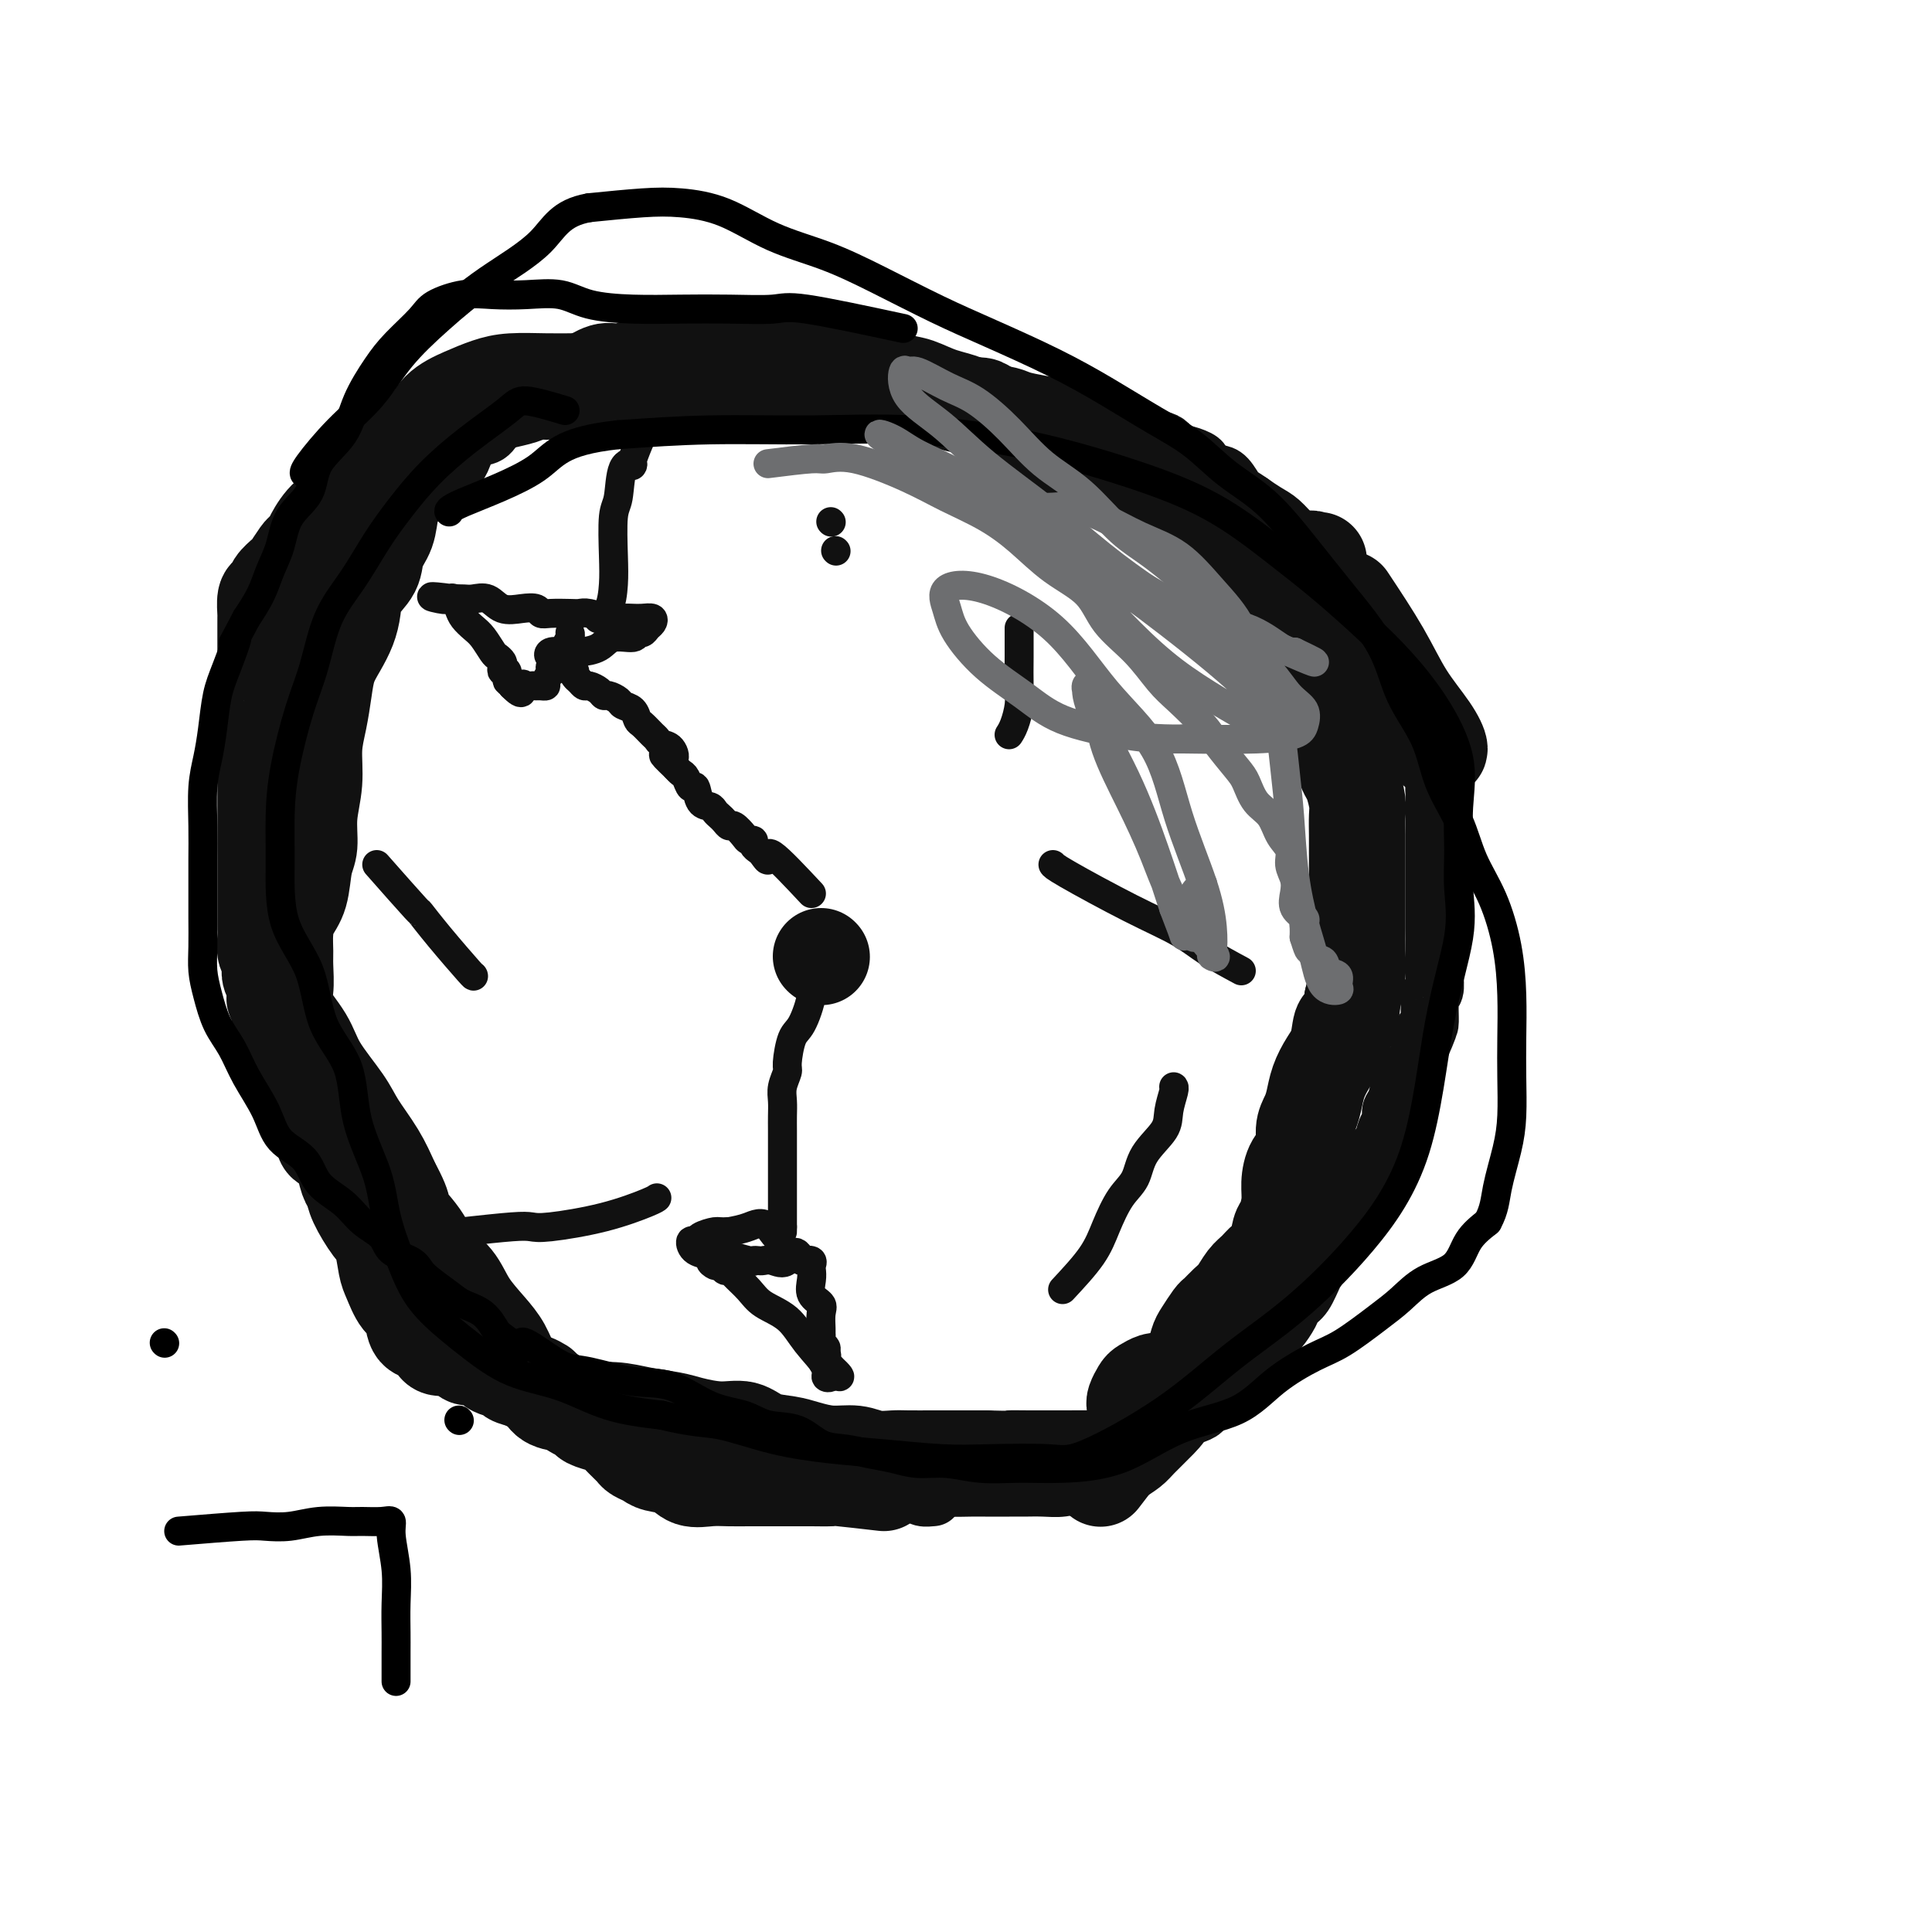 <svg viewBox='0 0 400 400' version='1.1' xmlns='http://www.w3.org/2000/svg' xmlns:xlink='http://www.w3.org/1999/xlink'><g fill='none' stroke='#111111' stroke-width='12' stroke-linecap='round' stroke-linejoin='round'><path d='M185,310c2.107,-0.845 4.213,-1.691 6,-2c1.787,-0.309 3.254,-0.083 5,0c1.746,0.083 3.772,0.022 5,0c1.228,-0.022 1.658,-0.005 3,0c1.342,0.005 3.598,-0.002 5,0c1.402,0.002 1.951,0.013 3,0c1.049,-0.013 2.596,-0.049 4,0c1.404,0.049 2.663,0.182 4,0c1.337,-0.182 2.753,-0.679 4,-1c1.247,-0.321 2.326,-0.466 3,-1c0.674,-0.534 0.943,-1.456 2,-2c1.057,-0.544 2.903,-0.708 4,-1c1.097,-0.292 1.445,-0.712 2,-1c0.555,-0.288 1.319,-0.444 2,-1c0.681,-0.556 1.281,-1.511 2,-2c0.719,-0.489 1.557,-0.512 2,-1c0.443,-0.488 0.489,-1.439 1,-2c0.511,-0.561 1.485,-0.730 2,-1c0.515,-0.270 0.571,-0.639 1,-1c0.429,-0.361 1.231,-0.712 2,-1c0.769,-0.288 1.505,-0.511 2,-1c0.495,-0.489 0.747,-1.245 1,-2'/><path d='M250,290c4.302,-3.280 2.059,-2.980 2,-3c-0.059,-0.020 2.068,-0.359 3,-1c0.932,-0.641 0.669,-1.585 1,-2c0.331,-0.415 1.255,-0.300 2,-1c0.745,-0.700 1.312,-2.213 2,-3c0.688,-0.787 1.498,-0.847 2,-1c0.502,-0.153 0.697,-0.398 1,-1c0.303,-0.602 0.714,-1.563 1,-2c0.286,-0.437 0.448,-0.352 1,-1c0.552,-0.648 1.495,-2.029 2,-3c0.505,-0.971 0.571,-1.530 1,-2c0.429,-0.470 1.222,-0.849 2,-2c0.778,-1.151 1.541,-3.074 2,-4c0.459,-0.926 0.613,-0.856 1,-2c0.387,-1.144 1.007,-3.504 2,-5c0.993,-1.496 2.359,-2.129 3,-3c0.641,-0.871 0.558,-1.980 1,-3c0.442,-1.020 1.410,-1.951 2,-3c0.590,-1.049 0.802,-2.216 1,-3c0.198,-0.784 0.381,-1.187 1,-2c0.619,-0.813 1.672,-2.038 2,-3c0.328,-0.962 -0.071,-1.662 0,-2c0.071,-0.338 0.610,-0.315 1,-1c0.390,-0.685 0.629,-2.078 1,-3c0.371,-0.922 0.872,-1.374 1,-2c0.128,-0.626 -0.117,-1.427 0,-2c0.117,-0.573 0.595,-0.919 1,-2c0.405,-1.081 0.737,-2.898 1,-4c0.263,-1.102 0.455,-1.489 1,-2c0.545,-0.511 1.441,-1.146 2,-2c0.559,-0.854 0.779,-1.927 1,-3'/><path d='M294,217c3.668,-8.227 0.840,-3.293 0,-2c-0.840,1.293 0.310,-1.054 1,-2c0.690,-0.946 0.921,-0.489 1,-1c0.079,-0.511 0.007,-1.989 0,-3c-0.007,-1.011 0.051,-1.556 0,-2c-0.051,-0.444 -0.210,-0.787 0,-1c0.210,-0.213 0.788,-0.296 1,-1c0.212,-0.704 0.057,-2.028 0,-3c-0.057,-0.972 -0.015,-1.593 0,-2c0.015,-0.407 0.004,-0.599 0,-1c-0.004,-0.401 -0.001,-1.010 0,-2c0.001,-0.990 0.000,-2.359 0,-3c-0.000,-0.641 -0.000,-0.552 0,-1c0.000,-0.448 0.000,-1.433 0,-2c-0.000,-0.567 -0.000,-0.715 0,-1c0.000,-0.285 0.000,-0.706 0,-1c-0.000,-0.294 -0.000,-0.462 0,-1c0.000,-0.538 0.000,-1.447 0,-2c-0.000,-0.553 -0.000,-0.749 0,-1c0.000,-0.251 0.000,-0.556 0,-1c-0.000,-0.444 -0.000,-1.028 0,-2c0.000,-0.972 0.000,-2.333 0,-3c-0.000,-0.667 -0.000,-0.641 0,-1c0.000,-0.359 0.000,-1.104 0,-2c-0.000,-0.896 -0.000,-1.945 0,-3c0.000,-1.055 0.000,-2.118 0,-3c-0.000,-0.882 -0.000,-1.584 0,-2c0.000,-0.416 0.000,-0.548 0,-1c-0.000,-0.452 -0.000,-1.226 0,-2'/><path d='M297,165c0.464,-8.451 0.124,-3.578 0,-2c-0.124,1.578 -0.034,-0.139 0,-1c0.034,-0.861 0.010,-0.867 0,-1c-0.010,-0.133 -0.005,-0.392 0,-1c0.005,-0.608 0.012,-1.564 0,-2c-0.012,-0.436 -0.043,-0.351 0,-1c0.043,-0.649 0.158,-2.032 0,-3c-0.158,-0.968 -0.591,-1.522 -1,-2c-0.409,-0.478 -0.795,-0.879 -1,-2c-0.205,-1.121 -0.230,-2.963 -1,-4c-0.770,-1.037 -2.284,-1.268 -3,-2c-0.716,-0.732 -0.633,-1.964 -1,-3c-0.367,-1.036 -1.183,-1.876 -2,-3c-0.817,-1.124 -1.633,-2.531 -2,-4c-0.367,-1.469 -0.283,-2.999 -1,-4c-0.717,-1.001 -2.234,-1.473 -3,-2c-0.766,-0.527 -0.782,-1.109 -1,-2c-0.218,-0.891 -0.640,-2.092 -1,-3c-0.360,-0.908 -0.660,-1.525 -1,-2c-0.340,-0.475 -0.720,-0.810 -1,-1c-0.280,-0.190 -0.458,-0.235 -1,-1c-0.542,-0.765 -1.446,-2.248 -2,-3c-0.554,-0.752 -0.756,-0.771 -1,-1c-0.244,-0.229 -0.529,-0.666 -1,-1c-0.471,-0.334 -1.126,-0.565 -2,-1c-0.874,-0.435 -1.966,-1.075 -3,-2c-1.034,-0.925 -2.009,-2.134 -3,-3c-0.991,-0.866 -1.997,-1.390 -3,-2c-1.003,-0.610 -2.001,-1.305 -3,-2'/><path d='M259,104c-3.058,-2.140 -2.704,-1.491 -3,-2c-0.296,-0.509 -1.243,-2.178 -2,-3c-0.757,-0.822 -1.324,-0.799 -2,-1c-0.676,-0.201 -1.461,-0.626 -2,-1c-0.539,-0.374 -0.830,-0.695 -1,-1c-0.170,-0.305 -0.217,-0.592 -1,-1c-0.783,-0.408 -2.300,-0.936 -3,-1c-0.700,-0.064 -0.581,0.338 -1,0c-0.419,-0.338 -1.375,-1.414 -2,-2c-0.625,-0.586 -0.919,-0.682 -2,-1c-1.081,-0.318 -2.948,-0.858 -4,-1c-1.052,-0.142 -1.290,0.113 -2,0c-0.710,-0.113 -1.892,-0.593 -3,-1c-1.108,-0.407 -2.142,-0.739 -3,-1c-0.858,-0.261 -1.539,-0.451 -3,-1c-1.461,-0.549 -3.701,-1.456 -5,-2c-1.299,-0.544 -1.658,-0.723 -3,-1c-1.342,-0.277 -3.669,-0.650 -5,-1c-1.331,-0.350 -1.667,-0.675 -3,-1c-1.333,-0.325 -3.664,-0.649 -5,-1c-1.336,-0.351 -1.677,-0.729 -3,-1c-1.323,-0.271 -3.629,-0.436 -5,-1c-1.371,-0.564 -1.806,-1.527 -3,-2c-1.194,-0.473 -3.146,-0.456 -5,-1c-1.854,-0.544 -3.610,-1.648 -5,-2c-1.390,-0.352 -2.415,0.049 -4,0c-1.585,-0.049 -3.731,-0.549 -5,-1c-1.269,-0.451 -1.660,-0.853 -3,-1c-1.340,-0.147 -3.630,-0.040 -5,0c-1.370,0.040 -1.820,0.011 -3,0c-1.180,-0.011 -3.090,-0.006 -5,0'/><path d='M158,72c-4.339,-0.309 -2.686,-0.083 -3,0c-0.314,0.083 -2.596,0.022 -4,0c-1.404,-0.022 -1.930,-0.006 -3,0c-1.070,0.006 -2.684,0.001 -4,0c-1.316,-0.001 -2.334,0.003 -3,0c-0.666,-0.003 -0.981,-0.012 -2,0c-1.019,0.012 -2.742,0.045 -4,0c-1.258,-0.045 -2.051,-0.169 -3,0c-0.949,0.169 -2.056,0.630 -3,1c-0.944,0.370 -1.726,0.647 -3,1c-1.274,0.353 -3.039,0.780 -4,1c-0.961,0.220 -1.118,0.232 -2,1c-0.882,0.768 -2.487,2.291 -4,3c-1.513,0.709 -2.932,0.604 -4,1c-1.068,0.396 -1.784,1.295 -3,2c-1.216,0.705 -2.931,1.218 -4,2c-1.069,0.782 -1.490,1.835 -2,3c-0.510,1.165 -1.108,2.444 -2,3c-0.892,0.556 -2.078,0.391 -3,1c-0.922,0.609 -1.580,1.993 -2,3c-0.420,1.007 -0.602,1.639 -1,2c-0.398,0.361 -1.012,0.452 -2,1c-0.988,0.548 -2.351,1.551 -3,2c-0.649,0.449 -0.583,0.342 -1,1c-0.417,0.658 -1.318,2.081 -2,3c-0.682,0.919 -1.145,1.334 -2,2c-0.855,0.666 -2.102,1.582 -3,2c-0.898,0.418 -1.447,0.339 -2,1c-0.553,0.661 -1.110,2.063 -2,3c-0.890,0.937 -2.111,1.411 -3,2c-0.889,0.589 -1.444,1.295 -2,2'/><path d='M73,115c-6.163,6.005 -2.072,3.518 -1,3c1.072,-0.518 -0.875,0.934 -2,2c-1.125,1.066 -1.430,1.744 -2,2c-0.570,0.256 -1.407,0.088 -2,1c-0.593,0.912 -0.942,2.904 -1,4c-0.058,1.096 0.177,1.298 0,2c-0.177,0.702 -0.765,1.905 -1,3c-0.235,1.095 -0.117,2.082 0,3c0.117,0.918 0.234,1.768 0,3c-0.234,1.232 -0.818,2.846 -1,4c-0.182,1.154 0.039,1.848 0,3c-0.039,1.152 -0.339,2.761 -1,4c-0.661,1.239 -1.684,2.107 -2,3c-0.316,0.893 0.074,1.813 0,3c-0.074,1.187 -0.612,2.643 -1,4c-0.388,1.357 -0.626,2.615 -1,4c-0.374,1.385 -0.885,2.896 -1,4c-0.115,1.104 0.165,1.803 0,3c-0.165,1.197 -0.776,2.894 -1,4c-0.224,1.106 -0.060,1.621 0,3c0.060,1.379 0.016,3.622 0,5c-0.016,1.378 -0.004,1.891 0,3c0.004,1.109 0.000,2.813 0,4c-0.000,1.187 0.002,1.857 0,3c-0.002,1.143 -0.010,2.758 0,4c0.010,1.242 0.037,2.109 0,3c-0.037,0.891 -0.140,1.805 0,3c0.140,1.195 0.522,2.671 1,4c0.478,1.329 1.052,2.512 2,4c0.948,1.488 2.271,3.282 3,5c0.729,1.718 0.865,3.359 1,5'/><path d='M63,220c1.500,3.190 1.750,2.165 2,3c0.250,0.835 0.501,3.529 1,5c0.499,1.471 1.247,1.720 2,3c0.753,1.280 1.511,3.590 2,5c0.489,1.410 0.707,1.919 1,3c0.293,1.081 0.660,2.735 1,4c0.340,1.265 0.653,2.142 1,3c0.347,0.858 0.726,1.696 1,3c0.274,1.304 0.441,3.073 1,4c0.559,0.927 1.510,1.011 2,2c0.490,0.989 0.519,2.884 1,4c0.481,1.116 1.413,1.455 2,2c0.587,0.545 0.830,1.297 1,2c0.170,0.703 0.269,1.356 1,2c0.731,0.644 2.094,1.277 3,2c0.906,0.723 1.356,1.535 2,2c0.644,0.465 1.483,0.584 3,1c1.517,0.416 3.711,1.130 5,2c1.289,0.870 1.671,1.896 3,3c1.329,1.104 3.605,2.287 5,3c1.395,0.713 1.910,0.957 3,2c1.090,1.043 2.755,2.884 4,4c1.245,1.116 2.069,1.505 3,2c0.931,0.495 1.967,1.095 3,2c1.033,0.905 2.061,2.116 3,3c0.939,0.884 1.788,1.441 3,2c1.212,0.559 2.786,1.119 4,2c1.214,0.881 2.068,2.081 3,3c0.932,0.919 1.943,1.555 3,2c1.057,0.445 2.159,0.699 3,1c0.841,0.301 1.420,0.651 2,1'/><path d='M137,302c9.062,5.724 4.216,1.534 3,0c-1.216,-1.534 1.199,-0.412 3,0c1.801,0.412 2.988,0.113 4,0c1.012,-0.113 1.848,-0.041 3,0c1.152,0.041 2.620,0.049 4,0c1.380,-0.049 2.674,-0.157 4,0c1.326,0.157 2.685,0.578 4,1c1.315,0.422 2.587,0.846 4,1c1.413,0.154 2.969,0.037 4,0c1.031,-0.037 1.537,0.004 2,0c0.463,-0.004 0.882,-0.054 2,0c1.118,0.054 2.933,0.213 4,0c1.067,-0.213 1.385,-0.797 2,-1c0.615,-0.203 1.526,-0.023 2,0c0.474,0.023 0.512,-0.109 1,0c0.488,0.109 1.425,0.460 2,1c0.575,0.540 0.787,1.270 1,2'/><path d='M186,306c1.025,0.929 1.589,1.752 2,2c0.411,0.248 0.671,-0.077 1,0c0.329,0.077 0.727,0.557 1,1c0.273,0.443 0.420,0.850 1,1c0.580,0.150 1.594,0.043 2,0c0.406,-0.043 0.203,-0.021 0,0'/></g>
<g fill='none' stroke='#111111' stroke-width='20' stroke-linecap='round' stroke-linejoin='round'><path d='M183,307c-3.679,-0.423 -7.358,-0.845 -9,-1c-1.642,-0.155 -1.248,-0.041 -2,0c-0.752,0.041 -2.651,0.011 -4,0c-1.349,-0.011 -2.149,-0.003 -3,0c-0.851,0.003 -1.752,0.000 -3,0c-1.248,-0.000 -2.841,0.002 -4,0c-1.159,-0.002 -1.884,-0.007 -3,0c-1.116,0.007 -2.624,0.027 -4,0c-1.376,-0.027 -2.619,-0.101 -4,0c-1.381,0.101 -2.899,0.378 -4,0c-1.101,-0.378 -1.786,-1.410 -3,-2c-1.214,-0.590 -2.958,-0.738 -4,-1c-1.042,-0.262 -1.382,-0.637 -2,-1c-0.618,-0.363 -1.515,-0.713 -2,-1c-0.485,-0.287 -0.557,-0.511 -1,-1c-0.443,-0.489 -1.255,-1.244 -2,-2c-0.745,-0.756 -1.422,-1.512 -2,-2c-0.578,-0.488 -1.057,-0.708 -2,-1c-0.943,-0.292 -2.349,-0.655 -3,-1c-0.651,-0.345 -0.547,-0.673 -1,-1c-0.453,-0.327 -1.462,-0.655 -2,-1c-0.538,-0.345 -0.607,-0.708 -1,-1c-0.393,-0.292 -1.112,-0.512 -2,-1c-0.888,-0.488 -1.944,-1.244 -3,-2'/><path d='M113,288c-4.733,-2.963 -1.565,-1.370 -1,-1c0.565,0.370 -1.471,-0.483 -3,-1c-1.529,-0.517 -2.550,-0.698 -3,-1c-0.450,-0.302 -0.330,-0.725 -1,-1c-0.670,-0.275 -2.132,-0.403 -3,-1c-0.868,-0.597 -1.143,-1.662 -2,-2c-0.857,-0.338 -2.295,0.050 -3,0c-0.705,-0.050 -0.675,-0.538 -1,-1c-0.325,-0.462 -1.003,-0.898 -2,-1c-0.997,-0.102 -2.313,0.130 -3,0c-0.687,-0.130 -0.747,-0.623 -1,-1c-0.253,-0.377 -0.701,-0.637 -1,-1c-0.299,-0.363 -0.451,-0.829 -1,-1c-0.549,-0.171 -1.495,-0.049 -2,-1c-0.505,-0.951 -0.569,-2.976 -1,-4c-0.431,-1.024 -1.231,-1.048 -2,-2c-0.769,-0.952 -1.509,-2.831 -2,-4c-0.491,-1.169 -0.733,-1.626 -1,-3c-0.267,-1.374 -0.558,-3.664 -1,-5c-0.442,-1.336 -1.036,-1.716 -2,-3c-0.964,-1.284 -2.299,-3.471 -3,-5c-0.701,-1.529 -0.769,-2.399 -1,-3c-0.231,-0.601 -0.626,-0.934 -1,-2c-0.374,-1.066 -0.726,-2.867 -1,-4c-0.274,-1.133 -0.468,-1.599 -1,-2c-0.532,-0.401 -1.400,-0.737 -2,-1c-0.600,-0.263 -0.931,-0.455 -1,-1c-0.069,-0.545 0.126,-1.445 0,-2c-0.126,-0.555 -0.572,-0.765 -1,-1c-0.428,-0.235 -0.836,-0.496 -1,-1c-0.164,-0.504 -0.082,-1.252 0,-2'/><path d='M65,230c-3.492,-7.152 -1.722,-2.531 -1,-1c0.722,1.531 0.396,-0.028 0,-1c-0.396,-0.972 -0.863,-1.358 -1,-2c-0.137,-0.642 0.055,-1.541 0,-2c-0.055,-0.459 -0.359,-0.479 -1,-1c-0.641,-0.521 -1.621,-1.544 -2,-2c-0.379,-0.456 -0.158,-0.344 0,-1c0.158,-0.656 0.254,-2.080 0,-3c-0.254,-0.920 -0.856,-1.336 -1,-2c-0.144,-0.664 0.171,-1.578 0,-2c-0.171,-0.422 -0.830,-0.354 -1,-1c-0.170,-0.646 0.147,-2.007 0,-3c-0.147,-0.993 -0.758,-1.616 -1,-2c-0.242,-0.384 -0.117,-0.527 0,-1c0.117,-0.473 0.224,-1.277 0,-2c-0.224,-0.723 -0.778,-1.366 -1,-2c-0.222,-0.634 -0.112,-1.259 0,-2c0.112,-0.741 0.226,-1.597 0,-2c-0.226,-0.403 -0.793,-0.351 -1,-1c-0.207,-0.649 -0.056,-1.997 0,-3c0.056,-1.003 0.015,-1.660 0,-2c-0.015,-0.340 -0.004,-0.362 0,-1c0.004,-0.638 0.001,-1.892 0,-3c-0.001,-1.108 -0.000,-2.072 0,-3c0.000,-0.928 0.000,-1.822 0,-3c-0.000,-1.178 -0.000,-2.641 0,-4c0.000,-1.359 0.000,-2.616 0,-4c-0.000,-1.384 -0.000,-2.897 0,-4c0.000,-1.103 0.000,-1.797 0,-3c-0.000,-1.203 -0.000,-2.915 0,-4c0.000,-1.085 0.000,-1.542 0,-2'/><path d='M55,161c-0.155,-6.563 -0.041,-2.470 0,-2c0.041,0.470 0.011,-2.684 0,-4c-0.011,-1.316 -0.003,-0.794 0,-1c0.003,-0.206 0.001,-1.139 0,-2c-0.001,-0.861 -0.000,-1.648 0,-2c0.000,-0.352 0.000,-0.267 0,-1c-0.000,-0.733 -0.000,-2.283 0,-3c0.000,-0.717 0.000,-0.601 0,-1c-0.000,-0.399 -0.000,-1.314 0,-2c0.000,-0.686 -0.000,-1.142 0,-2c0.000,-0.858 0.000,-2.116 0,-3c-0.000,-0.884 -0.000,-1.393 0,-2c0.000,-0.607 0.000,-1.312 0,-2c-0.000,-0.688 -0.001,-1.358 0,-2c0.001,-0.642 0.003,-1.257 0,-2c-0.003,-0.743 -0.011,-1.614 0,-2c0.011,-0.386 0.039,-0.287 0,-1c-0.039,-0.713 -0.147,-2.237 0,-3c0.147,-0.763 0.549,-0.766 1,-1c0.451,-0.234 0.951,-0.700 1,-1c0.049,-0.300 -0.352,-0.433 0,-1c0.352,-0.567 1.457,-1.566 2,-2c0.543,-0.434 0.526,-0.302 1,-1c0.474,-0.698 1.441,-2.224 2,-3c0.559,-0.776 0.710,-0.800 1,-1c0.290,-0.200 0.719,-0.575 1,-1c0.281,-0.425 0.412,-0.901 1,-2c0.588,-1.099 1.632,-2.820 3,-4c1.368,-1.180 3.061,-1.818 4,-3c0.939,-1.182 1.126,-2.909 2,-4c0.874,-1.091 2.437,-1.545 4,-2'/><path d='M78,98c4.153,-4.548 3.035,-2.918 3,-3c-0.035,-0.082 1.011,-1.875 2,-3c0.989,-1.125 1.919,-1.583 3,-2c1.081,-0.417 2.312,-0.794 3,-1c0.688,-0.206 0.834,-0.240 2,-1c1.166,-0.760 3.351,-2.246 5,-3c1.649,-0.754 2.761,-0.775 4,-1c1.239,-0.225 2.604,-0.652 4,-1c1.396,-0.348 2.823,-0.617 4,-1c1.177,-0.383 2.104,-0.881 3,-1c0.896,-0.119 1.761,0.141 3,0c1.239,-0.141 2.853,-0.681 4,-1c1.147,-0.319 1.828,-0.415 3,-1c1.172,-0.585 2.835,-1.659 4,-2c1.165,-0.341 1.831,0.052 3,0c1.169,-0.052 2.839,-0.550 4,-1c1.161,-0.450 1.812,-0.853 3,-1c1.188,-0.147 2.913,-0.040 4,0c1.087,0.040 1.537,0.011 2,0c0.463,-0.011 0.938,-0.004 2,0c1.062,0.004 2.709,0.004 4,0c1.291,-0.004 2.226,-0.013 4,0c1.774,0.013 4.386,0.049 7,0c2.614,-0.049 5.230,-0.183 8,0c2.770,0.183 5.695,0.682 8,1c2.305,0.318 3.992,0.454 6,1c2.008,0.546 4.339,1.503 6,2c1.661,0.497 2.651,0.535 4,1c1.349,0.465 3.055,1.356 5,2c1.945,0.644 4.127,1.041 6,2c1.873,0.959 3.436,2.479 5,4'/><path d='M206,88c4.687,1.820 3.404,0.869 4,1c0.596,0.131 3.070,1.345 6,3c2.930,1.655 6.316,3.750 9,5c2.684,1.250 4.666,1.653 7,3c2.334,1.347 5.019,3.637 7,5c1.981,1.363 3.259,1.799 5,3c1.741,1.201 3.946,3.166 6,5c2.054,1.834 3.958,3.537 5,5c1.042,1.463 1.223,2.687 2,4c0.777,1.313 2.151,2.715 3,4c0.849,1.285 1.171,2.453 2,4c0.829,1.547 2.163,3.472 3,5c0.837,1.528 1.178,2.659 2,4c0.822,1.341 2.127,2.891 3,4c0.873,1.109 1.315,1.776 2,3c0.685,1.224 1.612,3.004 2,4c0.388,0.996 0.236,1.210 1,2c0.764,0.790 2.443,2.158 3,3c0.557,0.842 -0.008,1.158 0,2c0.008,0.842 0.591,2.209 1,3c0.409,0.791 0.646,1.004 1,2c0.354,0.996 0.827,2.774 1,4c0.173,1.226 0.046,1.900 0,3c-0.046,1.100 -0.012,2.628 0,4c0.012,1.372 0.003,2.589 0,4c-0.003,1.411 -0.000,3.016 0,5c0.000,1.984 -0.003,4.347 0,6c0.003,1.653 0.011,2.598 0,4c-0.011,1.402 -0.041,3.262 0,5c0.041,1.738 0.155,3.354 0,5c-0.155,1.646 -0.577,3.323 -1,5'/><path d='M280,207c-0.572,7.284 -1.501,4.994 -2,5c-0.499,0.006 -0.567,2.308 -1,4c-0.433,1.692 -1.231,2.773 -2,4c-0.769,1.227 -1.511,2.601 -2,4c-0.489,1.399 -0.726,2.824 -1,4c-0.274,1.176 -0.585,2.103 -1,3c-0.415,0.897 -0.933,1.765 -1,3c-0.067,1.235 0.319,2.839 0,4c-0.319,1.161 -1.343,1.881 -2,3c-0.657,1.119 -0.949,2.639 -1,4c-0.051,1.361 0.138,2.563 0,4c-0.138,1.437 -0.603,3.109 -1,4c-0.397,0.891 -0.725,1.000 -1,2c-0.275,1.000 -0.496,2.891 -1,4c-0.504,1.109 -1.289,1.438 -2,2c-0.711,0.562 -1.346,1.359 -2,2c-0.654,0.641 -1.326,1.125 -2,2c-0.674,0.875 -1.350,2.139 -2,3c-0.650,0.861 -1.273,1.318 -2,2c-0.727,0.682 -1.556,1.589 -2,2c-0.444,0.411 -0.503,0.326 -1,1c-0.497,0.674 -1.432,2.108 -2,3c-0.568,0.892 -0.768,1.243 -1,2c-0.232,0.757 -0.497,1.920 -1,3c-0.503,1.080 -1.245,2.079 -2,3c-0.755,0.921 -1.524,1.766 -2,3c-0.476,1.234 -0.658,2.858 -1,4c-0.342,1.142 -0.844,1.801 -2,3c-1.156,1.199 -2.965,2.938 -4,4c-1.035,1.062 -1.296,1.446 -2,2c-0.704,0.554 -1.852,1.277 -3,2'/><path d='M231,302c-5.500,7.167 -2.750,3.583 0,0'/><path d='M279,124c2.526,3.810 5.052,7.621 7,11c1.948,3.379 3.318,6.328 5,9c1.682,2.672 3.677,5.067 5,7c1.323,1.933 1.973,3.403 2,4c0.027,0.597 -0.570,0.320 -1,0c-0.430,-0.320 -0.694,-0.682 -1,-1c-0.306,-0.318 -0.655,-0.591 -2,-1c-1.345,-0.409 -3.688,-0.955 -5,-2c-1.312,-1.045 -1.595,-2.589 -3,-4c-1.405,-1.411 -3.932,-2.687 -6,-4c-2.068,-1.313 -3.679,-2.662 -5,-4c-1.321,-1.338 -2.354,-2.666 -3,-4c-0.646,-1.334 -0.905,-2.675 -1,-4c-0.095,-1.325 -0.025,-2.633 0,-4c0.025,-1.367 0.007,-2.791 0,-4c-0.007,-1.209 -0.002,-2.203 0,-3c0.002,-0.797 0.001,-1.399 0,-2'/><path d='M271,118c0.012,-3.083 0.542,-2.292 1,-2c0.458,0.292 0.845,0.083 1,0c0.155,-0.083 0.077,-0.042 0,0'/><path d='M231,100c-2.052,-0.493 -4.105,-0.986 -6,-2c-1.895,-1.014 -3.634,-2.549 -6,-4c-2.366,-1.451 -5.360,-2.819 -7,-4c-1.640,-1.181 -1.925,-2.176 -3,-3c-1.075,-0.824 -2.942,-1.479 -4,-2c-1.058,-0.521 -1.309,-0.909 -2,-1c-0.691,-0.091 -1.821,0.115 -3,0c-1.179,-0.115 -2.408,-0.552 -4,-1c-1.592,-0.448 -3.547,-0.909 -5,-1c-1.453,-0.091 -2.402,0.186 -4,0c-1.598,-0.186 -3.844,-0.835 -6,-1c-2.156,-0.165 -4.223,0.153 -6,0c-1.777,-0.153 -3.266,-0.777 -5,-1c-1.734,-0.223 -3.714,-0.046 -6,0c-2.286,0.046 -4.878,-0.040 -7,0c-2.122,0.040 -3.774,0.207 -6,0c-2.226,-0.207 -5.028,-0.788 -7,-1c-1.972,-0.212 -3.116,-0.057 -5,0c-1.884,0.057 -4.509,0.015 -7,0c-2.491,-0.015 -4.847,-0.002 -7,0c-2.153,0.002 -4.104,-0.008 -6,0c-1.896,0.008 -3.736,0.034 -6,0c-2.264,-0.034 -4.952,-0.128 -7,0c-2.048,0.128 -3.456,0.478 -5,1c-1.544,0.522 -3.223,1.218 -5,2c-1.777,0.782 -3.650,1.652 -5,3c-1.350,1.348 -2.175,3.174 -3,5'/><path d='M88,90c-0.765,1.666 -1.179,3.330 -2,5c-0.821,1.670 -2.049,3.345 -3,5c-0.951,1.655 -1.624,3.289 -2,5c-0.376,1.711 -0.454,3.500 -1,5c-0.546,1.500 -1.560,2.711 -2,4c-0.440,1.289 -0.306,2.655 -1,4c-0.694,1.345 -2.217,2.669 -3,4c-0.783,1.331 -0.826,2.668 -1,4c-0.174,1.332 -0.480,2.658 -1,4c-0.520,1.342 -1.254,2.698 -2,4c-0.746,1.302 -1.505,2.548 -2,4c-0.495,1.452 -0.725,3.110 -1,5c-0.275,1.890 -0.595,4.011 -1,6c-0.405,1.989 -0.896,3.845 -1,6c-0.104,2.155 0.180,4.607 0,7c-0.180,2.393 -0.825,4.726 -1,7c-0.175,2.274 0.121,4.487 0,6c-0.121,1.513 -0.659,2.324 -1,4c-0.341,1.676 -0.484,4.218 -1,6c-0.516,1.782 -1.405,2.805 -2,4c-0.595,1.195 -0.895,2.561 -1,4c-0.105,1.439 -0.015,2.950 0,4c0.015,1.050 -0.046,1.639 0,3c0.046,1.361 0.197,3.494 0,5c-0.197,1.506 -0.742,2.386 0,4c0.742,1.614 2.772,3.963 4,6c1.228,2.037 1.655,3.761 3,6c1.345,2.239 3.608,4.992 5,7c1.392,2.008 1.913,3.271 3,5c1.087,1.729 2.739,3.922 4,6c1.261,2.078 2.130,4.039 3,6'/><path d='M81,245c3.647,6.693 1.766,5.426 2,6c0.234,0.574 2.583,2.989 4,5c1.417,2.011 1.903,3.619 3,5c1.097,1.381 2.807,2.537 4,4c1.193,1.463 1.869,3.235 3,5c1.131,1.765 2.716,3.522 4,5c1.284,1.478 2.267,2.676 3,4c0.733,1.324 1.215,2.774 2,4c0.785,1.226 1.873,2.227 3,3c1.127,0.773 2.292,1.317 3,2c0.708,0.683 0.960,1.507 2,2c1.040,0.493 2.869,0.657 4,1c1.131,0.343 1.563,0.865 3,1c1.437,0.135 3.878,-0.117 6,0c2.122,0.117 3.926,0.604 6,1c2.074,0.396 4.419,0.701 6,1c1.581,0.299 2.397,0.591 4,1c1.603,0.409 3.992,0.935 6,1c2.008,0.065 3.635,-0.332 5,0c1.365,0.332 2.469,1.395 4,2c1.531,0.605 3.490,0.754 5,1c1.510,0.246 2.572,0.588 4,1c1.428,0.412 3.223,0.895 5,1c1.777,0.105 3.537,-0.168 5,0c1.463,0.168 2.630,0.777 4,1c1.370,0.223 2.944,0.060 4,0c1.056,-0.060 1.595,-0.016 3,0c1.405,0.016 3.676,0.004 5,0c1.324,-0.004 1.703,-0.001 3,0c1.297,0.001 3.514,0.000 5,0c1.486,-0.000 2.243,-0.000 3,0'/><path d='M204,302c5.913,0.155 4.697,0.041 5,0c0.303,-0.041 2.125,-0.011 4,0c1.875,0.011 3.804,0.001 5,0c1.196,-0.001 1.658,0.007 3,0c1.342,-0.007 3.565,-0.028 5,0c1.435,0.028 2.083,0.106 3,0c0.917,-0.106 2.102,-0.395 3,-1c0.898,-0.605 1.509,-1.524 2,-2c0.491,-0.476 0.864,-0.509 1,-1c0.136,-0.491 0.036,-1.441 0,-2c-0.036,-0.559 -0.010,-0.727 0,-1c0.010,-0.273 0.002,-0.649 0,-1c-0.002,-0.351 0.003,-0.675 0,-1c-0.003,-0.325 -0.013,-0.650 0,-1c0.013,-0.350 0.048,-0.724 0,-1c-0.048,-0.276 -0.181,-0.452 0,-1c0.181,-0.548 0.676,-1.467 1,-2c0.324,-0.533 0.479,-0.679 1,-1c0.521,-0.321 1.410,-0.817 2,-1c0.590,-0.183 0.883,-0.052 1,0c0.117,0.052 0.059,0.026 0,0'/><path d='M170,198c0.000,0.000 0.100,0.100 0.1,0.1'/></g>
<g fill='none' stroke='#111111' stroke-width='6' stroke-linecap='round' stroke-linejoin='round'><path d='M168,185c-3.292,-3.518 -6.585,-7.036 -8,-8c-1.415,-0.964 -0.953,0.628 -1,1c-0.047,0.372 -0.604,-0.474 -1,-1c-0.396,-0.526 -0.630,-0.731 -1,-1c-0.370,-0.269 -0.876,-0.602 -1,-1c-0.124,-0.398 0.136,-0.862 0,-1c-0.136,-0.138 -0.666,0.051 -1,0c-0.334,-0.051 -0.471,-0.342 -1,-1c-0.529,-0.658 -1.452,-1.682 -2,-2c-0.548,-0.318 -0.723,0.069 -1,0c-0.277,-0.069 -0.655,-0.593 -1,-1c-0.345,-0.407 -0.656,-0.695 -1,-1c-0.344,-0.305 -0.722,-0.626 -1,-1c-0.278,-0.374 -0.456,-0.801 -1,-1c-0.544,-0.199 -1.455,-0.172 -2,-1c-0.545,-0.828 -0.723,-2.512 -1,-3c-0.277,-0.488 -0.651,0.220 -1,0c-0.349,-0.220 -0.671,-1.367 -1,-2c-0.329,-0.633 -0.665,-0.752 -1,-1c-0.335,-0.248 -0.667,-0.624 -1,-1'/><path d='M140,159c-4.587,-4.366 -2.054,-2.282 -1,-2c1.054,0.282 0.630,-1.238 0,-2c-0.630,-0.762 -1.464,-0.766 -2,-1c-0.536,-0.234 -0.772,-0.696 -1,-1c-0.228,-0.304 -0.446,-0.449 -1,-1c-0.554,-0.551 -1.443,-1.509 -2,-2c-0.557,-0.491 -0.783,-0.514 -1,-1c-0.217,-0.486 -0.426,-1.436 -1,-2c-0.574,-0.564 -1.515,-0.742 -2,-1c-0.485,-0.258 -0.515,-0.595 -1,-1c-0.485,-0.405 -1.425,-0.878 -2,-1c-0.575,-0.122 -0.784,0.108 -1,0c-0.216,-0.108 -0.439,-0.555 -1,-1c-0.561,-0.445 -1.459,-0.889 -2,-1c-0.541,-0.111 -0.726,0.111 -1,0c-0.274,-0.111 -0.637,-0.556 -1,-1'/><path d='M120,141c-1.863,-1.399 -1.020,-1.896 -1,-2c0.020,-0.104 -0.784,0.183 -1,0c-0.216,-0.183 0.154,-0.838 0,-1c-0.154,-0.162 -0.833,0.168 -1,0c-0.167,-0.168 0.177,-0.833 0,-1c-0.177,-0.167 -0.876,0.165 -1,0c-0.124,-0.165 0.328,-0.828 0,-1c-0.328,-0.172 -1.434,0.146 -2,0c-0.566,-0.146 -0.590,-0.756 0,-1c0.590,-0.244 1.795,-0.122 3,0'/><path d='M117,135c0.933,0.027 1.766,0.094 3,0c1.234,-0.094 2.870,-0.350 4,-1c1.130,-0.650 1.756,-1.694 3,-2c1.244,-0.306 3.107,0.125 4,0c0.893,-0.125 0.815,-0.808 1,-1c0.185,-0.192 0.632,0.106 1,0c0.368,-0.106 0.657,-0.617 1,-1c0.343,-0.383 0.742,-0.639 1,-1c0.258,-0.361 0.377,-0.828 0,-1c-0.377,-0.172 -1.249,-0.050 -2,0c-0.751,0.050 -1.381,0.027 -2,0c-0.619,-0.027 -1.228,-0.060 -2,0c-0.772,0.060 -1.709,0.212 -3,0c-1.291,-0.212 -2.938,-0.788 -4,-1c-1.062,-0.212 -1.540,-0.060 -2,0c-0.460,0.060 -0.902,0.030 -2,0c-1.098,-0.030 -2.853,-0.059 -4,0c-1.147,0.059 -1.685,0.204 -2,0c-0.315,-0.204 -0.406,-0.759 -1,-1c-0.594,-0.241 -1.692,-0.170 -3,0c-1.308,0.170 -2.826,0.438 -4,0c-1.174,-0.438 -2.006,-1.581 -3,-2c-0.994,-0.419 -2.152,-0.113 -3,0c-0.848,0.113 -1.385,0.032 -2,0c-0.615,-0.032 -1.307,-0.016 -2,0'/><path d='M94,124c-6.976,-0.935 -4.417,-0.273 -3,0c1.417,0.273 1.692,0.156 2,0c0.308,-0.156 0.649,-0.353 1,0c0.351,0.353 0.714,1.254 1,2c0.286,0.746 0.496,1.338 1,2c0.504,0.662 1.302,1.396 2,2c0.698,0.604 1.298,1.079 2,2c0.702,0.921 1.508,2.290 2,3c0.492,0.710 0.672,0.763 1,1c0.328,0.237 0.805,0.660 1,1c0.195,0.340 0.109,0.598 0,1c-0.109,0.402 -0.239,0.947 0,1c0.239,0.053 0.848,-0.388 1,0c0.152,0.388 -0.151,1.604 0,2c0.151,0.396 0.758,-0.030 1,0c0.242,0.030 0.121,0.515 0,1'/><path d='M106,142c2.726,2.785 2.039,0.746 2,0c-0.039,-0.746 0.568,-0.199 1,0c0.432,0.199 0.689,0.051 1,0c0.311,-0.051 0.676,-0.006 1,0c0.324,0.006 0.607,-0.026 1,0c0.393,0.026 0.896,0.110 1,0c0.104,-0.110 -0.193,-0.415 0,-1c0.193,-0.585 0.874,-1.451 1,-2c0.126,-0.549 -0.302,-0.781 0,-1c0.302,-0.219 1.335,-0.427 2,-1c0.665,-0.573 0.963,-1.513 1,-2c0.037,-0.487 -0.186,-0.522 0,-1c0.186,-0.478 0.781,-1.398 1,-2c0.219,-0.602 0.063,-0.886 0,-1c-0.063,-0.114 -0.031,-0.057 0,0'/><path d='M170,197c-0.892,1.828 -1.784,3.656 -2,5c-0.216,1.344 0.244,2.204 0,4c-0.244,1.796 -1.194,4.529 -2,6c-0.806,1.471 -1.470,1.681 -2,3c-0.530,1.319 -0.927,3.746 -1,5c-0.073,1.254 0.176,1.336 0,2c-0.176,0.664 -0.779,1.912 -1,3c-0.221,1.088 -0.059,2.016 0,3c0.059,0.984 0.016,2.023 0,3c-0.016,0.977 -0.004,1.893 0,3c0.004,1.107 0.001,2.405 0,4c-0.001,1.595 -0.000,3.488 0,5c0.000,1.512 0.000,2.644 0,4c-0.000,1.356 -0.000,2.935 0,4c0.000,1.065 0.000,1.615 0,2c-0.000,0.385 -0.000,0.604 0,1c0.000,0.396 0.000,0.970 0,1c-0.000,0.030 -0.000,-0.485 0,-1'/><path d='M162,254c-0.488,4.500 -1.708,1.250 -3,0c-1.292,-1.250 -2.655,-0.500 -4,0c-1.345,0.500 -2.673,0.750 -4,1'/><path d='M151,255c-2.211,0.112 -2.238,-0.107 -3,0c-0.762,0.107 -2.259,0.539 -3,1c-0.741,0.461 -0.725,0.949 -1,1c-0.275,0.051 -0.841,-0.337 -1,0c-0.159,0.337 0.090,1.397 1,2c0.910,0.603 2.483,0.749 3,1c0.517,0.251 -0.020,0.607 0,1c0.020,0.393 0.597,0.823 1,1c0.403,0.177 0.631,0.101 1,0c0.369,-0.101 0.879,-0.229 1,0c0.121,0.229 -0.146,0.813 0,1c0.146,0.187 0.706,-0.023 1,0c0.294,0.023 0.320,0.280 1,1c0.680,0.720 2.012,1.905 3,3c0.988,1.095 1.633,2.101 3,3c1.367,0.899 3.456,1.693 5,3c1.544,1.307 2.544,3.129 4,5c1.456,1.871 3.370,3.790 4,5c0.630,1.210 -0.023,1.710 0,2c0.023,0.290 0.721,0.368 1,0c0.279,-0.368 0.140,-1.184 0,-2'/><path d='M172,283c4.104,3.821 0.364,1.375 -1,0c-1.364,-1.375 -0.351,-1.678 0,-2c0.351,-0.322 0.042,-0.664 0,-1c-0.042,-0.336 0.185,-0.666 0,-1c-0.185,-0.334 -0.782,-0.674 -1,-1c-0.218,-0.326 -0.056,-0.640 0,-1c0.056,-0.360 0.008,-0.767 0,-1c-0.008,-0.233 0.026,-0.292 0,-1c-0.026,-0.708 -0.112,-2.063 0,-3c0.112,-0.937 0.422,-1.455 0,-2c-0.422,-0.545 -1.576,-1.116 -2,-2c-0.424,-0.884 -0.119,-2.079 0,-3c0.119,-0.921 0.053,-1.566 0,-2c-0.053,-0.434 -0.091,-0.655 0,-1c0.091,-0.345 0.312,-0.813 0,-1c-0.312,-0.187 -1.156,-0.094 -2,0'/><path d='M166,261c-1.455,-3.404 -2.093,-0.912 -3,0c-0.907,0.912 -2.084,0.246 -3,0c-0.916,-0.246 -1.573,-0.071 -2,0c-0.427,0.071 -0.626,0.040 -1,0c-0.374,-0.040 -0.923,-0.088 -1,0c-0.077,0.088 0.320,0.312 -1,0c-1.320,-0.312 -4.355,-1.161 -6,-2c-1.645,-0.839 -1.898,-1.668 -2,-2c-0.102,-0.332 -0.051,-0.166 0,0'/><path d='M211,130c0.006,1.950 0.012,3.899 0,6c-0.012,2.101 -0.042,4.353 0,6c0.042,1.647 0.156,2.689 0,4c-0.156,1.311 -0.580,2.891 -1,4c-0.420,1.109 -0.834,1.745 -1,2c-0.166,0.255 -0.083,0.127 0,0'/><path d='M172,108c0.000,0.000 0.100,0.100 0.1,0.1'/><path d='M173,114c0.000,0.000 0.100,0.100 0.1,0.1'/><path d='M136,83c-2.168,4.945 -4.336,9.890 -5,12c-0.664,2.110 0.176,1.386 0,1c-0.176,-0.386 -1.367,-0.433 -2,1c-0.633,1.433 -0.707,4.344 -1,6c-0.293,1.656 -0.804,2.055 -1,4c-0.196,1.945 -0.077,5.436 0,8c0.077,2.564 0.114,4.203 0,6c-0.114,1.797 -0.377,3.753 -1,5c-0.623,1.247 -1.607,1.785 -2,2c-0.393,0.215 -0.197,0.108 0,0'/><path d='M78,179c3.343,3.788 6.685,7.575 8,9c1.315,1.425 0.601,0.487 1,1c0.399,0.513 1.911,2.478 4,5c2.089,2.522 4.755,5.602 6,7c1.245,1.398 1.070,1.114 1,1c-0.070,-0.114 -0.035,-0.057 0,0'/><path d='M96,255c3.824,-0.412 7.648,-0.825 10,-1c2.352,-0.175 3.233,-0.114 4,0c0.767,0.114 1.421,0.279 4,0c2.579,-0.279 7.083,-1.003 11,-2c3.917,-0.997 7.247,-2.269 9,-3c1.753,-0.731 1.929,-0.923 2,-1c0.071,-0.077 0.035,-0.038 0,0'/><path d='M220,267c2.265,-2.437 4.530,-4.874 6,-7c1.470,-2.126 2.145,-3.941 3,-6c0.855,-2.059 1.888,-4.363 3,-6c1.112,-1.637 2.302,-2.607 3,-4c0.698,-1.393 0.905,-3.211 2,-5c1.095,-1.789 3.078,-3.551 4,-5c0.922,-1.449 0.783,-2.584 1,-4c0.217,-1.416 0.789,-3.112 1,-4c0.211,-0.888 0.060,-0.968 0,-1c-0.060,-0.032 -0.030,-0.016 0,0'/><path d='M257,201c-2.483,-1.337 -4.967,-2.674 -7,-4c-2.033,-1.326 -3.617,-2.643 -6,-4c-2.383,-1.357 -5.567,-2.756 -10,-5c-4.433,-2.244 -10.117,-5.335 -13,-7c-2.883,-1.665 -2.967,-1.904 -3,-2c-0.033,-0.096 -0.017,-0.048 0,0'/></g>
<g fill='none' stroke='#000000' stroke-width='6' stroke-linecap='round' stroke-linejoin='round'><path d='M187,68c-7.869,-1.690 -15.739,-3.381 -20,-4c-4.261,-0.619 -4.915,-0.168 -7,0c-2.085,0.168 -5.602,0.052 -9,0c-3.398,-0.052 -6.679,-0.038 -10,0c-3.321,0.038 -6.684,0.102 -10,0c-3.316,-0.102 -6.587,-0.369 -9,-1c-2.413,-0.631 -3.970,-1.628 -6,-2c-2.030,-0.372 -4.533,-0.121 -7,0c-2.467,0.121 -4.897,0.111 -7,0c-2.103,-0.111 -3.878,-0.321 -6,0c-2.122,0.321 -4.592,1.175 -6,2c-1.408,0.825 -1.753,1.622 -3,3c-1.247,1.378 -3.396,3.336 -5,5c-1.604,1.664 -2.665,3.036 -4,5c-1.335,1.964 -2.946,4.522 -4,7c-1.054,2.478 -1.553,4.875 -3,7c-1.447,2.125 -3.844,3.978 -5,6c-1.156,2.022 -1.071,4.213 -2,6c-0.929,1.787 -2.870,3.169 -4,5c-1.130,1.831 -1.447,4.109 -2,6c-0.553,1.891 -1.341,3.394 -2,5c-0.659,1.606 -1.188,3.316 -2,5c-0.812,1.684 -1.906,3.342 -3,5'/><path d='M51,128c-4.538,8.659 -2.381,4.307 -2,4c0.381,-0.307 -1.012,3.433 -2,6c-0.988,2.567 -1.571,3.962 -2,6c-0.429,2.038 -0.703,4.718 -1,7c-0.297,2.282 -0.615,4.167 -1,6c-0.385,1.833 -0.835,3.615 -1,6c-0.165,2.385 -0.044,5.372 0,8c0.044,2.628 0.011,4.898 0,7c-0.011,2.102 -0.001,4.037 0,6c0.001,1.963 -0.009,3.952 0,6c0.009,2.048 0.036,4.153 0,6c-0.036,1.847 -0.135,3.436 0,5c0.135,1.564 0.505,3.102 1,5c0.495,1.898 1.116,4.157 2,6c0.884,1.843 2.029,3.272 3,5c0.971,1.728 1.766,3.757 3,6c1.234,2.243 2.907,4.700 4,7c1.093,2.300 1.607,4.443 3,6c1.393,1.557 3.666,2.527 5,4c1.334,1.473 1.731,3.448 3,5c1.269,1.552 3.411,2.681 5,4c1.589,1.319 2.625,2.829 4,4c1.375,1.171 3.091,2.003 4,3c0.909,0.997 1.013,2.157 2,3c0.987,0.843 2.857,1.367 4,2c1.143,0.633 1.559,1.375 2,2c0.441,0.625 0.908,1.131 2,2c1.092,0.869 2.808,2.099 4,3c1.192,0.901 1.859,1.473 3,2c1.141,0.527 2.754,1.008 4,2c1.246,0.992 2.123,2.496 3,4'/><path d='M103,276c6.682,5.174 4.886,2.609 5,2c0.114,-0.609 2.138,0.737 4,2c1.862,1.263 3.563,2.443 5,3c1.437,0.557 2.610,0.491 5,1c2.390,0.509 5.995,1.594 9,2c3.005,0.406 5.408,0.134 8,1c2.592,0.866 5.371,2.869 8,4c2.629,1.131 5.108,1.388 7,2c1.892,0.612 3.198,1.579 5,2c1.802,0.421 4.102,0.298 6,1c1.898,0.702 3.395,2.231 5,3c1.605,0.769 3.319,0.779 5,1c1.681,0.221 3.328,0.651 5,1c1.672,0.349 3.368,0.615 5,1c1.632,0.385 3.200,0.888 5,1c1.800,0.112 3.831,-0.168 6,0c2.169,0.168 4.475,0.785 7,1c2.525,0.215 5.268,0.027 8,0c2.732,-0.027 5.452,0.108 9,0c3.548,-0.108 7.925,-0.459 12,-2c4.075,-1.541 7.847,-4.273 12,-6c4.153,-1.727 8.686,-2.450 12,-4c3.314,-1.550 5.407,-3.926 8,-6c2.593,-2.074 5.685,-3.847 8,-5c2.315,-1.153 3.852,-1.685 6,-3c2.148,-1.315 4.906,-3.411 7,-5c2.094,-1.589 3.525,-2.669 5,-4c1.475,-1.331 2.993,-2.914 5,-4c2.007,-1.086 4.502,-1.677 6,-3c1.498,-1.323 1.999,-3.378 3,-5c1.001,-1.622 2.500,-2.811 4,-4'/><path d='M308,253c1.431,-2.578 1.508,-4.524 2,-7c0.492,-2.476 1.400,-5.481 2,-8c0.600,-2.519 0.891,-4.553 1,-7c0.109,-2.447 0.035,-5.306 0,-8c-0.035,-2.694 -0.033,-5.221 0,-8c0.033,-2.779 0.096,-5.808 0,-9c-0.096,-3.192 -0.351,-6.545 -1,-10c-0.649,-3.455 -1.694,-7.012 -3,-10c-1.306,-2.988 -2.874,-5.408 -4,-8c-1.126,-2.592 -1.809,-5.357 -3,-8c-1.191,-2.643 -2.889,-5.165 -4,-8c-1.111,-2.835 -1.635,-5.983 -3,-9c-1.365,-3.017 -3.573,-5.902 -5,-9c-1.427,-3.098 -2.074,-6.409 -4,-10c-1.926,-3.591 -5.132,-7.461 -8,-11c-2.868,-3.539 -5.400,-6.748 -8,-10c-2.600,-3.252 -5.269,-6.546 -8,-9c-2.731,-2.454 -5.525,-4.069 -8,-6c-2.475,-1.931 -4.629,-4.179 -7,-6c-2.371,-1.821 -4.957,-3.216 -8,-5c-3.043,-1.784 -6.543,-3.957 -10,-6c-3.457,-2.043 -6.871,-3.957 -11,-6c-4.129,-2.043 -8.975,-4.214 -13,-6c-4.025,-1.786 -7.231,-3.185 -11,-5c-3.769,-1.815 -8.102,-4.045 -12,-6c-3.898,-1.955 -7.360,-3.635 -11,-5c-3.640,-1.365 -7.459,-2.416 -11,-4c-3.541,-1.584 -6.805,-3.703 -10,-5c-3.195,-1.297 -6.322,-1.772 -9,-2c-2.678,-0.228 -4.908,-0.208 -8,0c-3.092,0.208 -7.046,0.604 -11,1'/><path d='M122,43c-6.062,1.048 -7.217,4.169 -10,7c-2.783,2.831 -7.193,5.374 -11,8c-3.807,2.626 -7.010,5.337 -10,8c-2.990,2.663 -5.768,5.278 -8,8c-2.232,2.722 -3.919,5.553 -6,8c-2.081,2.447 -4.558,4.512 -7,7c-2.442,2.488 -4.850,5.401 -6,7c-1.150,1.599 -1.043,1.886 -1,2c0.043,0.114 0.021,0.057 0,0'/><path d='M117,85c-3.117,-0.934 -6.233,-1.869 -8,-2c-1.767,-0.131 -2.183,0.541 -4,2c-1.817,1.459 -5.033,3.704 -8,6c-2.967,2.296 -5.683,4.644 -8,7c-2.317,2.356 -4.234,4.722 -6,7c-1.766,2.278 -3.382,4.469 -5,7c-1.618,2.531 -3.239,5.401 -5,8c-1.761,2.599 -3.663,4.926 -5,8c-1.337,3.074 -2.109,6.896 -3,10c-0.891,3.104 -1.900,5.489 -3,9c-1.100,3.511 -2.292,8.149 -3,12c-0.708,3.851 -0.933,6.915 -1,10c-0.067,3.085 0.024,6.189 0,10c-0.024,3.811 -0.164,8.328 1,12c1.164,3.672 3.632,6.499 5,10c1.368,3.501 1.636,7.675 3,11c1.364,3.325 3.824,5.800 5,9c1.176,3.200 1.067,7.123 2,11c0.933,3.877 2.906,7.706 4,11c1.094,3.294 1.307,6.052 2,9c0.693,2.948 1.864,6.085 3,9c1.136,2.915 2.236,5.608 4,8c1.764,2.392 4.193,4.482 6,6c1.807,1.518 2.992,2.462 5,4c2.008,1.538 4.837,3.670 8,5c3.163,1.330 6.659,1.858 10,3c3.341,1.142 6.526,2.898 10,4c3.474,1.102 7.237,1.551 11,2'/><path d='M137,293c7.005,1.693 9.018,1.424 12,2c2.982,0.576 6.934,1.997 11,3c4.066,1.003 8.247,1.589 12,2c3.753,0.411 7.078,0.649 11,1c3.922,0.351 8.441,0.815 12,1c3.559,0.185 6.158,0.089 10,0c3.842,-0.089 8.926,-0.173 12,0c3.074,0.173 4.137,0.603 8,-1c3.863,-1.603 10.525,-5.238 16,-9c5.475,-3.762 9.761,-7.649 14,-11c4.239,-3.351 8.429,-6.164 13,-10c4.571,-3.836 9.522,-8.694 14,-14c4.478,-5.306 8.482,-11.059 11,-19c2.518,-7.941 3.549,-18.070 5,-26c1.451,-7.930 3.320,-13.663 4,-18c0.680,-4.337 0.169,-7.279 0,-10c-0.169,-2.721 0.004,-5.219 0,-8c-0.004,-2.781 -0.185,-5.843 0,-9c0.185,-3.157 0.734,-6.407 0,-10c-0.734,-3.593 -2.753,-7.528 -5,-11c-2.247,-3.472 -4.722,-6.482 -7,-9c-2.278,-2.518 -4.359,-4.545 -7,-7c-2.641,-2.455 -5.843,-5.339 -9,-8c-3.157,-2.661 -6.270,-5.099 -10,-8c-3.730,-2.901 -8.076,-6.266 -13,-9c-4.924,-2.734 -10.426,-4.839 -17,-7c-6.574,-2.161 -14.220,-4.380 -22,-6c-7.780,-1.620 -15.694,-2.640 -23,-3c-7.306,-0.360 -14.006,-0.058 -21,0c-6.994,0.058 -14.284,-0.126 -21,0c-6.716,0.126 -12.858,0.563 -19,1'/><path d='M128,90c-12.426,1.348 -12.990,4.217 -17,7c-4.010,2.783 -11.464,5.480 -15,7c-3.536,1.520 -3.153,1.863 -3,2c0.153,0.137 0.077,0.069 0,0'/></g>
<g fill='none' stroke='#6D6E70' stroke-width='6' stroke-linecap='round' stroke-linejoin='round'><path d='M159,96c3.570,-0.448 7.141,-0.896 9,-1c1.859,-0.104 2.007,0.138 3,0c0.993,-0.138 2.829,-0.654 6,0c3.171,0.654 7.675,2.477 11,4c3.325,1.523 5.471,2.744 8,4c2.529,1.256 5.440,2.547 8,4c2.560,1.453 4.767,3.068 7,5c2.233,1.932 4.491,4.180 7,6c2.509,1.820 5.267,3.213 7,5c1.733,1.787 2.439,3.969 4,6c1.561,2.031 3.977,3.910 6,6c2.023,2.090 3.652,4.391 5,6c1.348,1.609 2.416,2.526 4,4c1.584,1.474 3.683,3.504 5,5c1.317,1.496 1.851,2.458 3,4c1.149,1.542 2.912,3.666 4,5c1.088,1.334 1.501,1.879 2,3c0.499,1.121 1.085,2.817 2,4c0.915,1.183 2.158,1.853 3,3c0.842,1.147 1.284,2.771 2,4c0.716,1.229 1.707,2.062 2,3c0.293,0.938 -0.110,1.981 0,3c0.110,1.019 0.733,2.013 1,3c0.267,0.987 0.177,1.965 0,3c-0.177,1.035 -0.440,2.125 0,3c0.440,0.875 1.582,1.533 2,2c0.418,0.467 0.113,0.741 0,1c-0.113,0.259 -0.032,0.503 0,1c0.032,0.497 0.016,1.249 0,2'/><path d='M270,194c1.279,4.207 0.977,2.226 1,2c0.023,-0.226 0.369,1.305 1,2c0.631,0.695 1.545,0.554 2,1c0.455,0.446 0.452,1.479 1,2c0.548,0.521 1.647,0.528 2,1c0.353,0.472 -0.041,1.407 0,2c0.041,0.593 0.516,0.843 0,1c-0.516,0.157 -2.022,0.222 -3,-1c-0.978,-1.222 -1.428,-3.730 -2,-6c-0.572,-2.270 -1.268,-4.300 -2,-7c-0.732,-2.700 -1.502,-6.070 -2,-10c-0.498,-3.930 -0.725,-8.422 -1,-12c-0.275,-3.578 -0.599,-6.243 -1,-10c-0.401,-3.757 -0.880,-8.606 -2,-12c-1.120,-3.394 -2.880,-5.334 -4,-8c-1.120,-2.666 -1.600,-6.058 -3,-9c-1.400,-2.942 -3.722,-5.433 -6,-8c-2.278,-2.567 -4.513,-5.210 -7,-7c-2.487,-1.790 -5.227,-2.728 -8,-4c-2.773,-1.272 -5.580,-2.877 -8,-4c-2.420,-1.123 -4.455,-1.762 -6,-2c-1.545,-0.238 -2.602,-0.075 -4,0c-1.398,0.075 -3.138,0.061 -4,0c-0.862,-0.061 -0.848,-0.170 -1,0c-0.152,0.170 -0.472,0.620 0,2c0.472,1.380 1.736,3.690 3,6'/><path d='M216,113c1.628,2.551 4.700,4.927 8,8c3.300,3.073 6.830,6.841 10,10c3.170,3.159 5.980,5.708 9,8c3.020,2.292 6.248,4.327 9,6c2.752,1.673 5.026,2.985 7,4c1.974,1.015 3.647,1.733 5,2c1.353,0.267 2.387,0.084 3,0c0.613,-0.084 0.806,-0.068 1,0c0.194,0.068 0.389,0.189 -1,-1c-1.389,-1.189 -4.361,-3.689 -7,-6c-2.639,-2.311 -4.945,-4.434 -8,-7c-3.055,-2.566 -6.859,-5.574 -10,-8c-3.141,-2.426 -5.619,-4.269 -8,-6c-2.381,-1.731 -4.664,-3.351 -7,-5c-2.336,-1.649 -4.725,-3.326 -7,-5c-2.275,-1.674 -4.435,-3.344 -7,-5c-2.565,-1.656 -5.535,-3.297 -8,-5c-2.465,-1.703 -4.424,-3.468 -7,-5c-2.576,-1.532 -5.768,-2.833 -8,-4c-2.232,-1.167 -3.505,-2.202 -5,-3c-1.495,-0.798 -3.213,-1.361 -3,-1c0.213,0.361 2.359,1.644 6,4c3.641,2.356 8.779,5.784 14,9c5.221,3.216 10.526,6.221 16,9c5.474,2.779 11.119,5.333 16,8c4.881,2.667 8.999,5.447 13,7c4.001,1.553 7.885,1.880 11,3c3.115,1.120 5.461,3.034 7,4c1.539,0.966 2.269,0.983 3,1'/><path d='M268,135c7.925,3.758 2.738,1.654 -1,0c-3.738,-1.654 -6.027,-2.857 -8,-4c-1.973,-1.143 -3.632,-2.225 -7,-5c-3.368,-2.775 -8.446,-7.244 -12,-10c-3.554,-2.756 -5.583,-3.799 -8,-6c-2.417,-2.201 -5.221,-5.561 -8,-8c-2.779,-2.439 -5.532,-3.957 -8,-6c-2.468,-2.043 -4.650,-4.609 -7,-7c-2.350,-2.391 -4.868,-4.606 -7,-6c-2.132,-1.394 -3.879,-1.967 -6,-3c-2.121,-1.033 -4.615,-2.527 -6,-3c-1.385,-0.473 -1.662,0.073 -2,0c-0.338,-0.073 -0.737,-0.767 -1,0c-0.263,0.767 -0.389,2.996 1,5c1.389,2.004 4.293,3.784 7,6c2.707,2.216 5.218,4.868 9,8c3.782,3.132 8.835,6.745 13,10c4.165,3.255 7.443,6.151 11,9c3.557,2.849 7.392,5.652 11,8c3.608,2.348 6.988,4.242 10,6c3.012,1.758 5.655,3.381 8,5c2.345,1.619 4.391,3.235 6,5c1.609,1.765 2.780,3.678 4,5c1.220,1.322 2.487,2.053 3,3c0.513,0.947 0.272,2.109 0,3c-0.272,0.891 -0.573,1.509 -2,2c-1.427,0.491 -3.979,0.855 -8,1c-4.021,0.145 -9.510,0.073 -15,0'/><path d='M245,153c-5.876,0.048 -9.066,-0.331 -13,-1c-3.934,-0.669 -8.612,-1.627 -12,-3c-3.388,-1.373 -5.487,-3.163 -8,-5c-2.513,-1.837 -5.440,-3.723 -8,-6c-2.560,-2.277 -4.755,-4.944 -6,-7c-1.245,-2.056 -1.542,-3.499 -2,-5c-0.458,-1.501 -1.077,-3.059 0,-4c1.077,-0.941 3.851,-1.266 8,0c4.149,1.266 9.675,4.124 14,8c4.325,3.876 7.450,8.769 11,13c3.550,4.231 7.526,7.799 10,12c2.474,4.201 3.446,9.034 5,14c1.554,4.966 3.690,10.066 5,14c1.310,3.934 1.793,6.703 2,9c0.207,2.297 0.139,4.121 0,5c-0.139,0.879 -0.349,0.813 0,1c0.349,0.187 1.257,0.626 0,-1c-1.257,-1.626 -4.678,-5.316 -7,-9c-2.322,-3.684 -3.544,-7.361 -5,-11c-1.456,-3.639 -3.146,-7.240 -5,-11c-1.854,-3.760 -3.872,-7.679 -5,-11c-1.128,-3.321 -1.367,-6.044 -2,-8c-0.633,-1.956 -1.660,-3.144 -2,-4c-0.340,-0.856 0.008,-1.381 0,-1c-0.008,0.381 -0.373,1.669 1,5c1.373,3.331 4.485,8.704 7,14c2.515,5.296 4.433,10.513 6,15c1.567,4.487 2.784,8.243 4,12'/><path d='M243,188c3.117,8.025 1.910,5.587 2,5c0.090,-0.587 1.478,0.676 2,1c0.522,0.324 0.179,-0.292 0,-2c-0.179,-1.708 -0.192,-4.509 0,-6c0.192,-1.491 0.590,-1.671 1,-2c0.410,-0.329 0.831,-0.808 1,-1c0.169,-0.192 0.084,-0.096 0,0'/></g>
<g fill='none' stroke='#000000' stroke-width='6' stroke-linecap='round' stroke-linejoin='round'><path d='M37,317c5.043,-0.415 10.086,-0.829 13,-1c2.914,-0.171 3.699,-0.098 5,0c1.301,0.098 3.118,0.223 5,0c1.882,-0.223 3.829,-0.793 6,-1c2.171,-0.207 4.567,-0.050 6,0c1.433,0.050 1.904,-0.008 3,0c1.096,0.008 2.815,0.082 4,0c1.185,-0.082 1.834,-0.322 2,0c0.166,0.322 -0.152,1.204 0,3c0.152,1.796 0.773,4.505 1,7c0.227,2.495 0.061,4.777 0,7c-0.061,2.223 -0.016,4.386 0,6c0.016,1.614 0.004,2.680 0,4c-0.004,1.320 -0.001,2.894 0,4c0.001,1.106 0.000,1.745 0,2c-0.000,0.255 -0.000,0.128 0,0'/><path d='M34,278c0.000,0.000 0.100,0.100 0.1,0.1'/><path d='M95,294c0.000,0.000 0.100,0.100 0.1,0.1'/></g>
</svg>